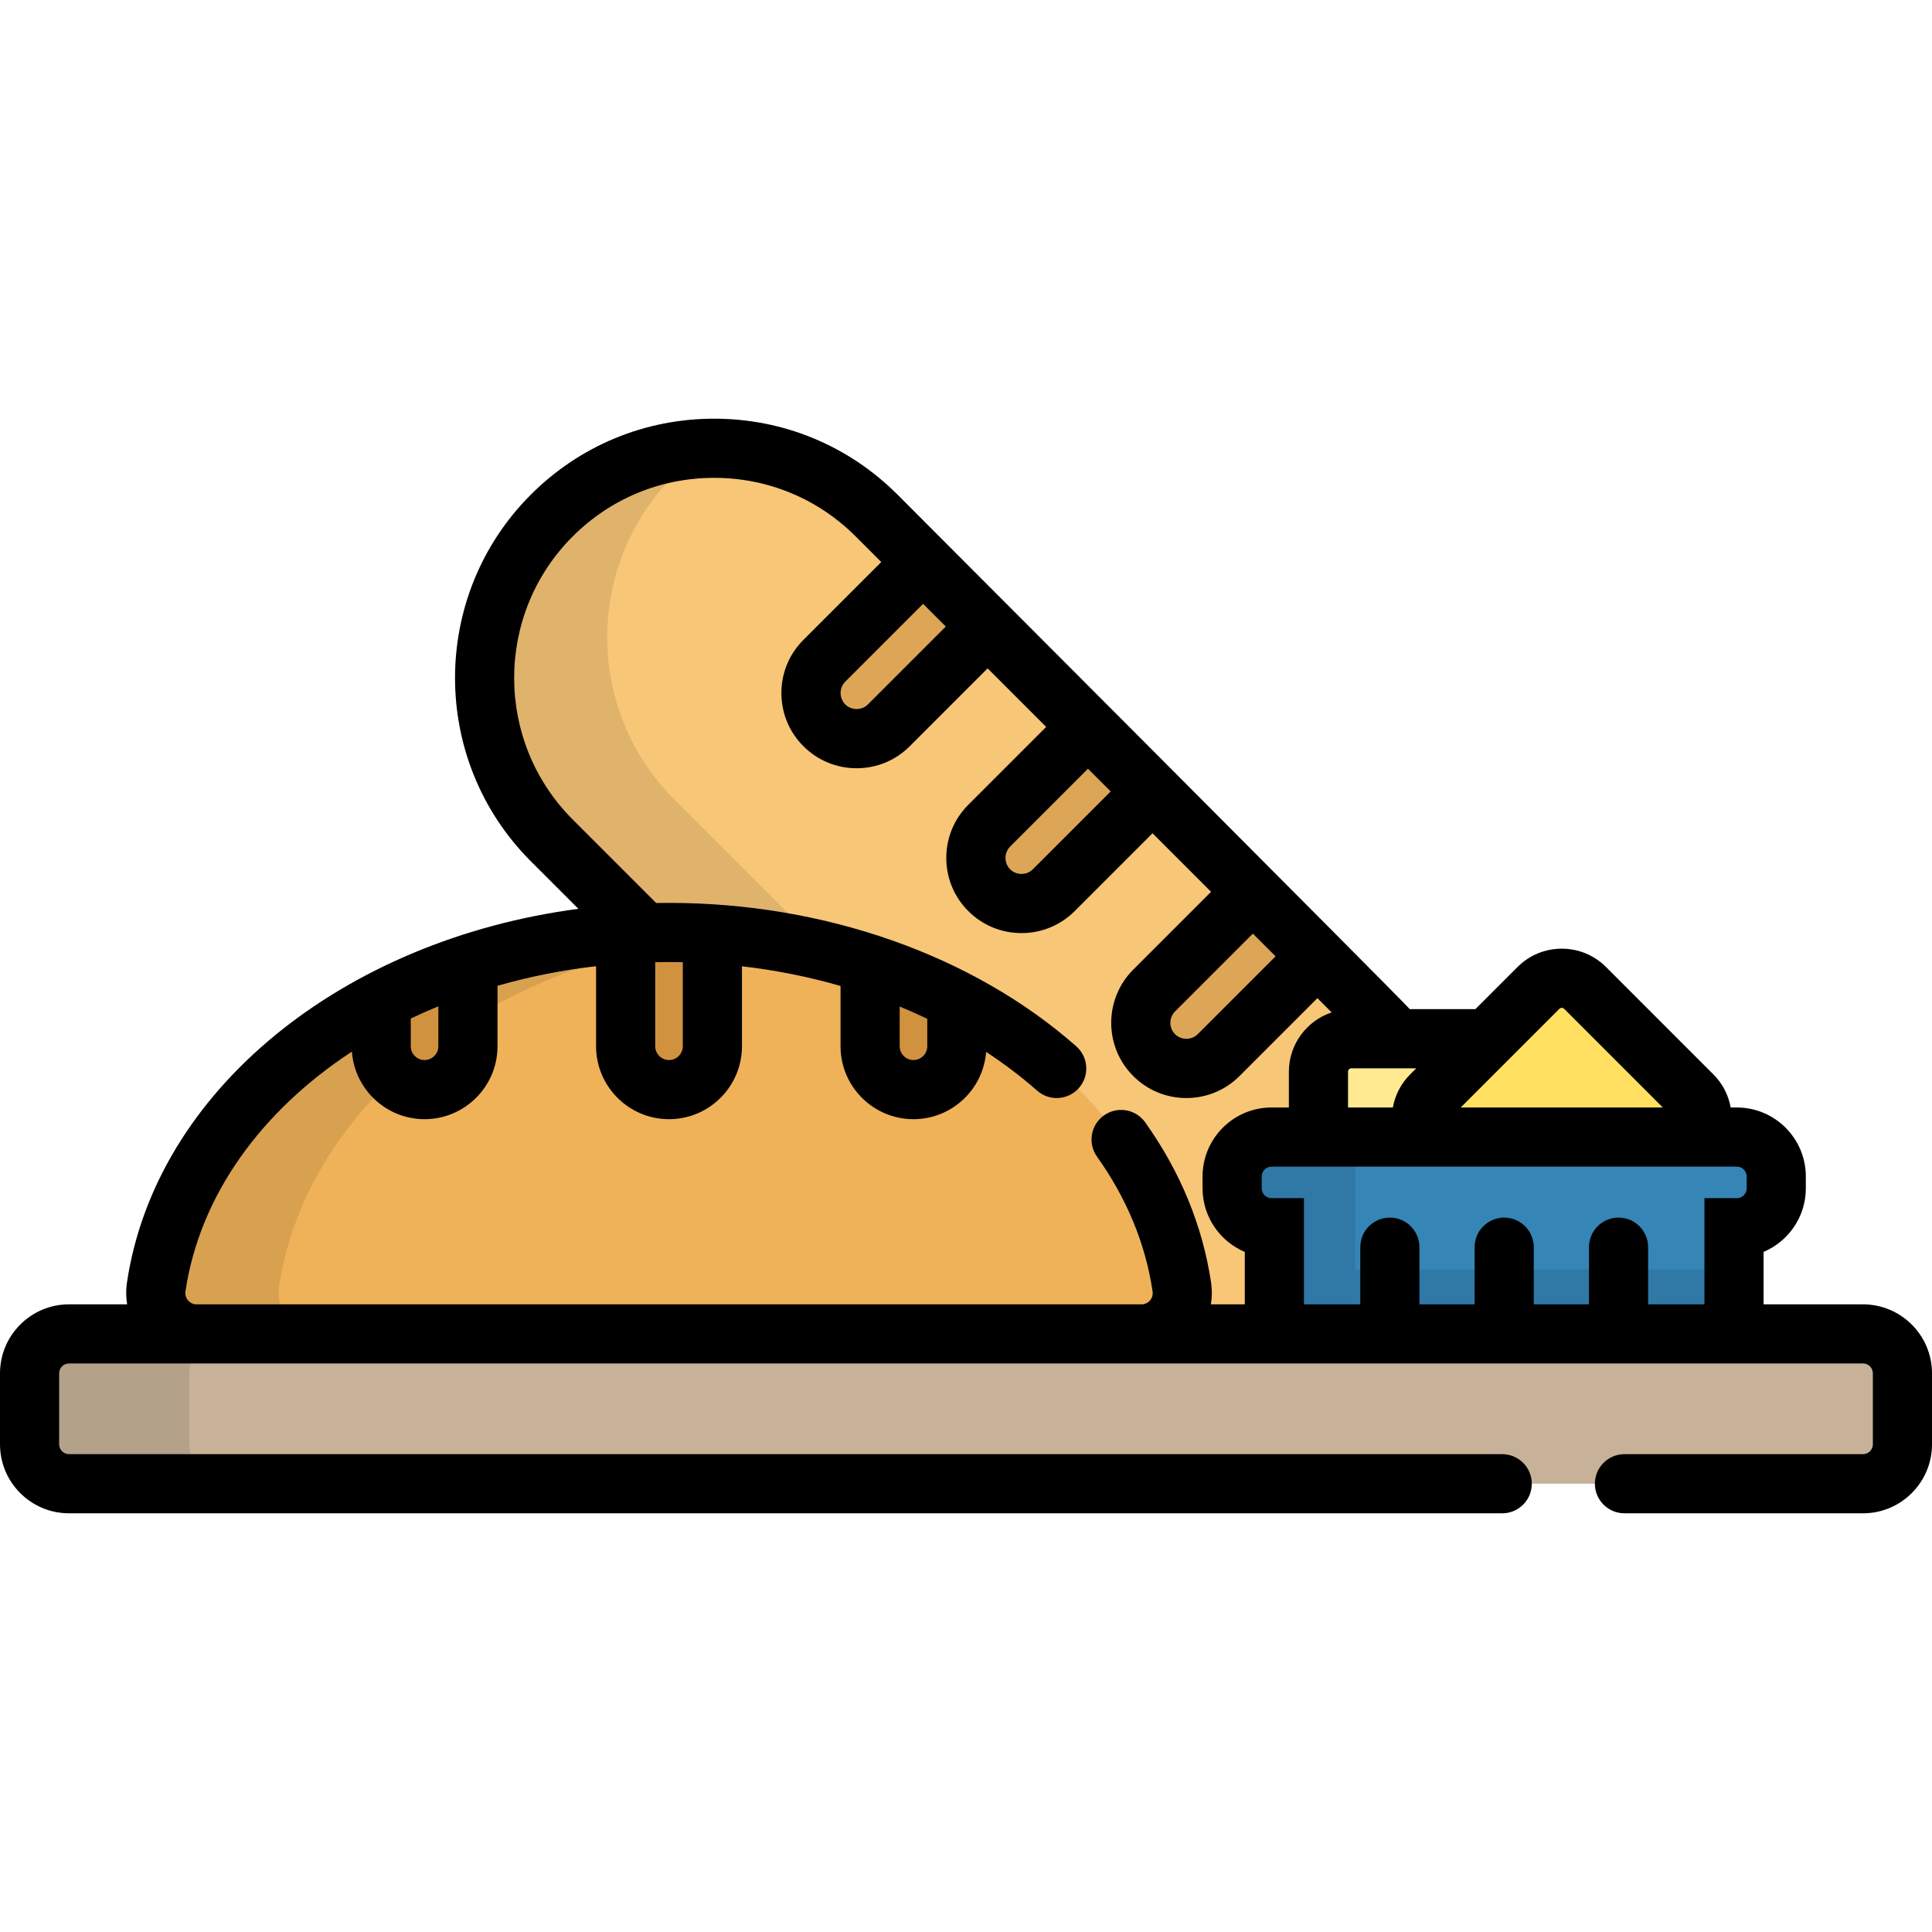 <?xml version="1.0" encoding="iso-8859-1"?>
<!-- Uploaded to: SVG Repo, www.svgrepo.com, Generator: SVG Repo Mixer Tools -->
<svg height="800px" width="800px" version="1.1" id="Layer_1" xmlns="http://www.w3.org/2000/svg" xmlns:xlink="http://www.w3.org/1999/xlink" 
	 viewBox="0 0 512 512" xml:space="preserve">
<path style="fill:#F7C677;" d="M363.037,353.437c-23.774,23.774-62.316,23.774-86.088,0L146.223,222.712
	c-23.772-23.774-23.772-62.317,0-86.088l0,0c23.772-23.774,62.316-23.774,86.088,0l130.726,130.725
	C386.809,291.12,386.809,329.663,363.037,353.437L363.037,353.437z"/>
<path style="opacity:0.1;enable-background:new    ;" d="M309.47,342.661L178.744,211.937c-23.772-23.774-23.772-62.317,0-86.088
	c2.631-2.631,5.453-4.955,8.406-7.004c-14.866,0.514-29.579,6.432-40.927,17.78c-23.772,23.771-23.772,62.315,0,86.088
	l130.725,130.724c21.141,21.142,53.953,23.465,77.681,7.004C338.354,361.004,321.894,355.088,309.47,342.661z"/>
<g>
	<path style="fill:#DDA657;" d="M332.027,236.338l-26.176,26.174c-4.722,4.723-4.721,12.378,0.002,17.1
		c4.722,4.723,12.376,4.723,17.098,0l26.175-26.176L332.027,236.338z"/>
	<path style="fill:#DDA657;" d="M288.327,192.638l-26.174,26.176c-4.723,4.721-4.722,12.376,0,17.098
		c4.723,4.723,12.378,4.723,17.1,0l26.174-26.174L288.327,192.638z"/>
	<path style="fill:#DDA657;" d="M244.628,148.941l-26.175,26.174c-4.722,4.723-4.722,12.378,0.001,17.098
		c4.721,4.724,12.378,4.724,17.098,0.002l26.175-26.174L244.628,148.941z"/>
</g>
<path style="fill:#EFB259;" d="M52.134,353.54c-3.161,0-6.164-1.377-8.225-3.77c-2.064-2.394-2.982-5.567-2.516-8.694
	c7.989-53.57,66.415-93.966,135.904-93.966c69.49,0,127.916,40.396,135.904,93.966c0.466,3.126-0.451,6.3-2.514,8.694
	c-2.064,2.392-5.068,3.77-8.226,3.77H52.134z"/>
<path style="opacity:0.1;enable-background:new    ;" d="M76.45,349.771c-2.064-2.394-2.982-5.567-2.516-8.694
	c7.357-49.329,57.484-87.486,119.633-93.218c-5.342-0.492-10.772-0.747-16.271-0.747c-69.489,0-127.914,40.396-135.904,93.966
	c-0.465,3.126,0.453,6.3,2.516,8.694c2.063,2.392,5.066,3.77,8.225,3.77h32.542C81.516,353.54,78.513,352.163,76.45,349.771z"/>
<g>
	<path style="fill:#D1923F;" d="M242.08,288.756c6.349,0,11.494-5.145,11.494-11.494v-12.126c-7.212-3.764-14.909-7-22.988-9.655
		v21.782C230.586,283.611,235.733,288.756,242.08,288.756z"/>
	<path style="fill:#D1923F;" d="M177.296,288.756c6.349,0,11.494-5.145,11.494-11.494v-29.773
		c-3.793-0.244-7.625-0.377-11.494-0.377c-3.867,0-7.7,0.133-11.494,0.377v29.773C165.802,283.611,170.949,288.756,177.296,288.756z
		"/>
	<path style="fill:#D1923F;" d="M112.513,288.756c6.349,0,11.494-5.145,11.494-11.494v-21.782
		c-8.079,2.655-15.774,5.892-22.988,9.655v12.126C101.019,283.611,106.166,288.756,112.513,288.756z"/>
</g>
<path style="fill:#FFEA92;" d="M407.135,324.259c0,4.831-3.916,8.747-8.747,8.747H358.15c-4.832,0-8.747-3.916-8.747-8.747V284.02
	c0-4.831,3.915-8.747,8.747-8.747h40.238c4.831,0,8.747,3.916,8.747,8.747V324.259z"/>
<path style="fill:#FFE060;" d="M448.522,290.265c3.417,3.417,3.417,8.955,0,12.37l-28.45,28.453c-3.417,3.417-8.955,3.417-12.372,0
	l-28.453-28.453c-3.415-3.415-3.417-8.953,0-12.37l28.453-28.453c3.417-3.417,8.955-3.417,12.372,0L448.522,290.265z"/>
<path style="fill:#3585B7;" d="M460.278,301.332H336.98c-5.771,0-10.449,4.678-10.449,10.449v3.135
	c0,5.769,4.678,10.449,10.449,10.449h0.746v43.81h121.806v-43.81h0.746c5.771,0,10.449-4.68,10.449-10.449v-3.135
	C470.727,306.01,466.049,301.332,460.278,301.332z"/>
<path style="opacity:0.1;enable-background:new    ;" d="M359.146,336.458v-35.126H336.98c-5.771,0-10.449,4.678-10.449,10.449
	v3.135c0,5.769,4.678,10.449,10.449,10.449h0.746v43.81h121.806v-32.717H359.146z"/>
<path style="fill:#C7B299;" d="M504.163,382.759c0,5.771-4.678,10.449-10.449,10.449H18.286c-5.771,0-10.449-4.678-10.449-10.449
	V363.95c0-5.769,4.678-10.449,10.449-10.449h475.429c5.771,0,10.449,4.68,10.449,10.449V382.759z"/>
<path style="opacity:0.1;enable-background:new    ;" d="M50.155,382.759V363.95c0-5.769,4.678-10.449,10.449-10.449H18.286
	c-5.771,0-10.449,4.68-10.449,10.449v18.808c0,5.771,4.678,10.449,10.449,10.449h42.318
	C54.833,393.208,50.155,388.531,50.155,382.759z"/>
<path d="M493.714,345.665h-26.346v-13.894c6.571-2.775,11.195-9.286,11.195-16.855v-3.135c0-10.082-8.203-18.286-18.286-18.286
	h-1.63c-0.591-3.304-2.161-6.349-4.584-8.772l-28.452-28.455c-3.133-3.132-7.298-4.857-11.728-4.857
	c-4.429,0-8.595,1.725-11.728,4.858l-11.165,11.166h-17.386c-1.556-1.945-135.754-136.353-135.754-136.353
	c-12.978-12.979-30.233-20.126-48.586-20.126s-35.608,7.147-48.585,20.125c-26.791,26.789-26.791,70.379-0.001,97.171l12.596,12.595
	c-62.418,8.245-112.032,48.087-119.637,99.074c-0.286,1.928-0.257,3.861,0.047,5.742H18.286C8.203,345.664,0,353.867,0,363.949
	v18.808c0,10.083,8.203,18.286,18.286,18.286h379.819c4.329,0,7.837-3.508,7.837-7.837c0-4.329-3.508-7.837-7.837-7.837H18.286
	c-1.441,0-2.612-1.171-2.612-2.612v-18.808c0-1.441,1.171-2.612,2.612-2.612h475.429c1.441,0,2.612,1.171,2.612,2.612v18.808
	c0,1.441-1.171,2.612-2.612,2.612h-63.217c-4.329,0-7.837,3.508-7.837,7.837c0,4.329,3.508,7.837,7.837,7.837h63.217
	c10.082,0,18.286-8.202,18.286-18.286v-18.808C512,353.868,503.796,345.665,493.714,345.665z M413.241,267.354
	c0.177-0.178,0.394-0.267,0.644-0.267s0.467,0.09,0.644,0.266l26.14,26.143h-53.57L413.241,267.354z M357.24,284.02
	c0-0.502,0.409-0.91,0.91-0.91h17.17l-1.613,1.613c-2.422,2.423-3.992,5.468-4.584,8.773H357.24V284.02z M338.042,253.437
	l-20.633,20.633c-1.767,1.77-4.746,1.596-6.315-0.339c-1.351-1.664-1.215-4.163,0.298-5.678l20.634-20.633L338.042,253.437z
	 M294.343,209.738l-20.632,20.632c-1.637,1.639-4.378,1.639-6.017,0.001c-1.639-1.639-1.639-4.377,0-6.017l20.632-20.633
	L294.343,209.738z M244.627,160.024l6.018,6.017l-20.635,20.634c-1.604,1.604-4.246,1.636-5.903,0.1
	c-1.741-1.615-1.792-4.438-0.113-6.119L244.627,160.024z M108.855,269.928c2.388-1.142,4.826-2.225,7.314-3.245v10.581
	c0,2.017-1.64,3.657-3.657,3.657s-3.657-1.641-3.657-3.657V269.928z M329.889,345.665h-8.985c0.304-1.882,0.334-3.815,0.047-5.743
	c-2.245-15.064-8.12-29.36-17.46-42.486c-2.508-3.528-7.402-4.353-10.929-1.843c-3.527,2.509-4.352,7.402-1.843,10.929
	c7.896,11.097,12.851,23.111,14.73,35.711c0.131,0.872-0.124,1.755-0.697,2.419c-0.497,0.576-1.191,0.923-1.936,1.012H51.776
	c-1.673-0.202-2.883-1.755-2.633-3.431c3.81-25.549,20.191-47.87,44.111-63.544c0.735,9.993,9.08,17.905,19.259,17.905
	c10.659,0,19.331-8.672,19.331-19.331v-16.022c8.344-2.396,17.087-4.149,26.122-5.186v21.208c0,10.659,8.672,19.331,19.331,19.331
	c10.659,0,19.331-8.672,19.331-19.331v-21.192c8.961,1.039,17.712,2.792,26.122,5.214v15.978c0,10.659,8.672,19.331,19.331,19.331
	c10.152,0,18.482-7.87,19.254-17.829c4.795,3.147,9.32,6.571,13.519,10.272c3.248,2.862,8.199,2.55,11.061-0.696
	c2.862-3.246,2.55-8.199-0.696-11.061c-27.399-24.153-66.734-38.005-107.922-38.005c-1.135,0-2.266,0.01-3.395,0.031l-22.136-22.136
	c-20.68-20.681-20.68-54.327,0-75.006c10.017-10.017,23.336-15.533,37.502-15.533c14.167,0,27.485,5.516,37.502,15.535l6.775,6.775
	l-20.633,20.632c-3.764,3.764-5.836,8.769-5.836,14.09c0,5.324,2.073,10.328,5.835,14.087c3.764,3.766,8.769,5.841,14.092,5.842
	c0,0,0.001,0,0.002,0c5.324,0,10.328-2.073,14.088-5.837l20.633-20.633l15.517,15.517l-20.629,20.632
	c-3.766,3.764-5.839,8.768-5.839,14.091c0.001,5.322,2.073,10.326,5.837,14.09c3.886,3.885,8.988,5.827,14.091,5.827
	s10.207-1.942,14.091-5.827l20.632-20.632l15.517,15.517l-20.634,20.633c-7.769,7.771-7.768,20.412,0.002,28.182
	c3.764,3.765,8.768,5.838,14.09,5.838c5.323,0,10.327-2.073,14.09-5.838l20.632-20.633l3.78,3.78
	c-6.579,2.202-11.339,8.41-11.339,15.719v9.475h-4.587c-10.082,0-18.286,8.203-18.286,18.286v3.135
	c0,7.569,4.624,14.08,11.195,16.855v13.894H329.889z M173.639,277.263v-22.271c1.215-0.025,2.434-0.043,3.657-0.043
	c1.221,0,2.44,0.015,3.657,0.041v22.273c0,2.017-1.641,3.657-3.657,3.657C175.28,280.92,173.639,279.279,173.639,277.263z
	 M238.423,277.263v-10.523c2.481,1.021,4.923,2.099,7.314,3.244v7.28c0,2.017-1.641,3.657-3.657,3.657
	S238.423,279.279,238.423,277.263z M462.89,314.915c0,1.441-1.171,2.612-2.612,2.612h-8.583v28.137h-14.927v-15.151
	c0-4.329-3.508-7.837-7.837-7.837c-4.329,0-7.837,3.508-7.837,7.837v15.151h-14.629v-15.151c0-4.329-3.508-7.837-7.837-7.837
	c-4.329,0-7.837,3.508-7.837,7.837v15.151h-14.629v-15.151c0-4.329-3.508-7.837-7.837-7.837s-7.837,3.508-7.837,7.837v15.151
	h-14.927v-28.137h-8.583c-1.441,0-2.612-1.171-2.612-2.612v-3.135c0-1.441,1.171-2.612,2.612-2.612h123.298
	c1.441,0,2.612,1.171,2.612,2.612V314.915z"/>
</svg>